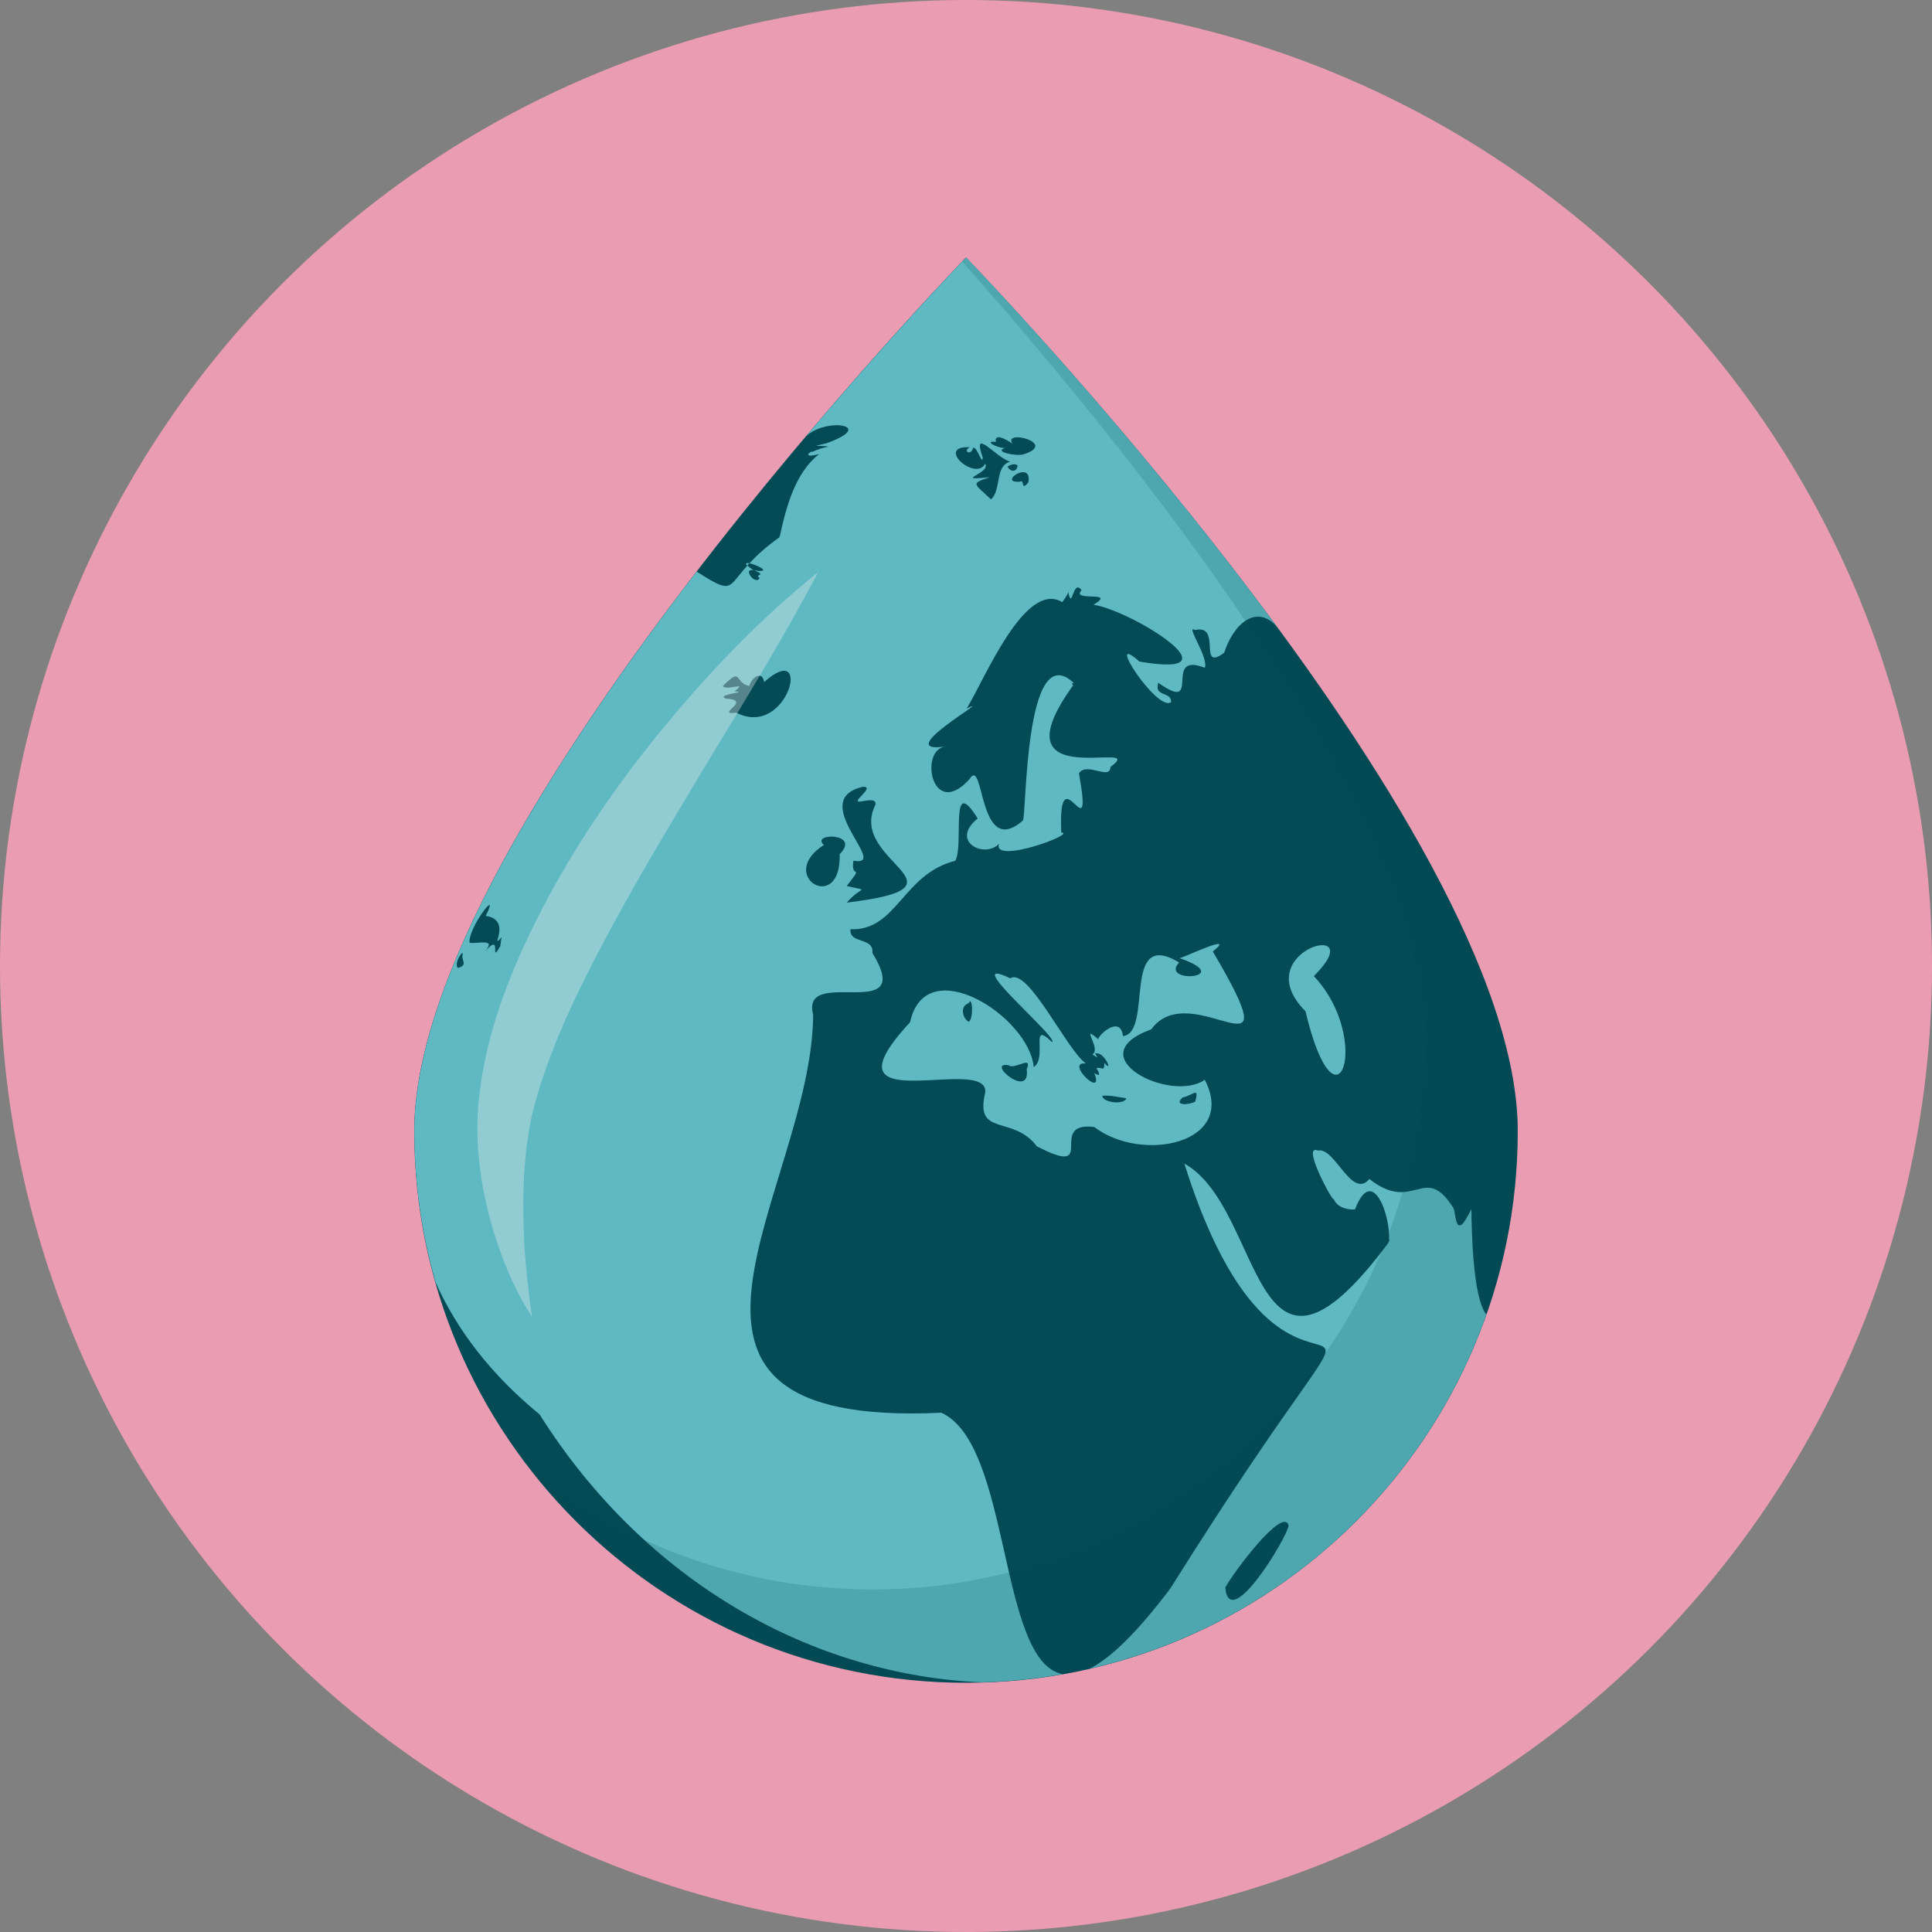 <?xml version="1.0" encoding="utf-8"?>
<svg version="1.1" id="planet-drop-logo" xmlns="http://www.w3.org/2000/svg" xmlns:xlink="http://www.w3.org/1999/xlink" x="0px" y="0px" width="360px" height="360px" viewBox="0 0 360 360" style="enable-background:new 0 0 360 360;" xml:space="preserve">
<rect x="0" y="0" width="360" height="360" fill="#808080" stroke="none"/>
<circle cx="180" cy="180" r="180" fill="#ea9cb3"/><path d="M282.81 210.75c0 56.78-46.03 102.81-102.81 102.81S77.19 267.53 77.19 210.75 180 47.98 180 47.98s102.81 105.99 102.81 162.77Z" fill="#054b56"/><g fill="#5eb9c2"><path d="M258.74 231.54v-.01c.02-.12.03-.26.05-.4a.62.62 0 0 0-.05.41Z"/><path d="M274.17 225.29c-3.06 6.4-2.82.91-3.35-.19-5.41-8.62-7.33 1.18-15.65-5.41-3.34 3.9-6.4-6.01-9.61-5.3-3.25-1.41 3.17 10.32 2.95 8.97.67 2.05 3.81 2.16 4 1.93 3.31-8.59 6.74 1.74 6.28 5.84.04-.09.08-.17.12-.25.13.16-.12.43-.17.65v.01c-25.75 34.55-22.99-6.35-38.06-14.73 20.81 66.16 48.25-1.95-2.61 79.19-6.33 8.38-11.18 12.98-15 14.93 34.46-7.9 62.3-33.1 73.9-65.99-2.61-3.08-2.76-16.54-2.8-19.65Zm-45.85 70.51c1.63-3 10.79-15.18 11.8-11.55-.28 2.28-11.09 20.13-11.8 11.55ZM139.24 105.39l.39-.42c-.56-.12-.86-.04-.39.42ZM145.26 99.84c-.12.05-.08.12-.02.19.03-.06.02-.13.02-.19ZM214.5 191.82c7.58-10.36 26.93 11.67 11.49-14.52 4.62-3.7-5.29 1.08-6.17 1.24 10.67 3.73-3.87 4.85-.11.8-10.87-6.55-4.74 13.06-10.46 13.72-.53-4.27-5.11.34-4.55.64-3.68-3.19.62 1.73-1.14 2.77 2.16 1.52-.38-.6.98-.17 1.37.05 2.93 3.75 1.23 1.75.07 1.83-.54.66-1.44.99.47.87.93 1.75-.42.91 1.98 5.05-5.66-2.2-1.57-1.79-3.58-2.5-10.79-18.04-14.09-15.86-9.95-4.79 9.37 11.35 7.78 11.88-4.31-4.2-.75 2.89-3.41 4.66-.83-9.38-20.13-21.81-23.04-8.36-17.55 18.9 14.69 5.77 14.01 13.09-2.03 8.41 5.15 4.08 9.61 10.03 11.85 6.11 1.61-4.66 10.69-3.61 8.88 6.81 26.75 3.08 20.6-8.79-6.23 4.43-23.85-4.34-10.01-9.38Zm-34.02-1.42c-1.16-.74-1.66-2.92.03-3.47.67-1.61.98 2.96-.03 3.47Zm7.43 8.08c1.08.97 4.57-2 3.4.77.78 5.78-7.77-1.47-3.4-.77Zm32.47 6.01c1.83-.33 3.13-2.16 2.35.75-.91.63-4.25.93-2.35-.75Zm-10.51.15c-.34 1.29-4.43.86-4.48-.47 1.54-.12 3.2.3 4.48.47Z"/><path d="M182.99 313.48c5.11-.15 10.13-.66 15.03-1.53-12.05-2.19-9.54-42.84-22.63-48.71-62.05 2.92-24.06-41.6-23.87-74.15-2.45-9.37 19.35 2.02 11.04-11.51.32-3.05-4.36-1.59-4.08-4.43 8.66.33 9.68-10.27 19.51-12.75 1.72-2.9-1.19-16.5 4.19-7.89-5.28 4.27 1.29 7.58 3.98 4.7-1.37 3.98 14.67-1.91 11.6-2.08-.72-15.54 6.11 4.86 3.29-11.03 1.39-2.25 5.83 1.42 5.87-1.2 7.76-5.62-22.48 5.96-6.73-15.51-.47.79-.63-.47 0-.02-9.35-9.08-8.88 24.81-9.6 25.53-8.4 7.33-7.14-12.34-9.94-7.71-7.08 7.77-9.44-5.59-4.45-6.09-10.64 1.53 9.61-9.71 3.93-7.09 3.45-5.65 10.88-23.95 17.82-19.81.23-.38 1.16-1.58 1.09-1.94.75 3.84.83-2.56 2.49-.29-2.1 2.27 6.76-.03 2.23 2.72 6.92.99 27.86 13.93 8.54 10.58-6.76-6.07 3.36 9.52 5.91 7.56.09-2.1-3.23-.85-2.39-3.61 8.46 6 .61-5.94 8.68-2.79.73-2-3.76-8.2-1.82-7.03 5.08-1.19.45 7.93 5.41 4.24 2.24-6.55 6.83-8.98 10.26-4.31-.01-.02-.02-.03-.04-.05-27.78-37.82-58.29-69.3-58.29-69.3s-13.34 13.76-30.38 33.98c3.06-4.4 14.46-2.94 4.32.65-3.23.77-1.56.28.52.62-.69.03-2.28.57-3.22 1.02.45-.58-2.52 1.34 1.37.36-4.5 3.52-6.19 9.99-7.35 15.47-2.63 1.87-4.37 3.51-5.63 4.88 1.42.3 4.44 1.8.93 1.34 2.49.99-.19.7.97 1.39-.77 1.55-3.31-1.9-1.13-1.43-.59-.39-.94-.67-1.16-.88-3.78 4.23-2.77 5.39-9.44 1.13-26.1 33.89-52.61 75.4-52.61 104.23 0 9.77 1.39 19.21 3.94 28.17 3.94 8.79 10.2 17.11 19.4 24.65 19.81 31.4 50.99 48.59 82.46 49.92Zm4.76-226.56c.47-.29 1.42-.67 1.87-.16-.19 1.3-1.38 1.21-1.87.16Zm3.87 2.97c-1.52 1.8-.59-.69-1.57-.13-4.37.29 2.37-4.23 1.57.13Zm-6.05-7.54c-.3-1.57 1.55-.74 3.06.3-1.74-2.76 8.71-.03 2.02 2.03-1.41.36-5.64-.53-3.34-1.2-1.72 0-4.04-1.43-1.74-1.13Zm-4.84.97c-1.45.74.2 1.74.61.09.85-.04 1.66 3.36 1.78 1.87-2.08-5.96 2.39-.04 5.12.75-2.91.76-1.61 5.32-3.58 7.02-3.15-3-3.93-2.91-.24-4.12-7.07.71.22-.69-.84-2.52-1.81 3.4-9.42-3.39-2.85-3.08Zm-19.95 63.28c2.51-.06-2.47 2.99-.47 2.75.73-.06 3.11-.78 2.81.61-5.38 10.73 19.47 15.24-5.34 18.23 2.72-3.19 4.45-2.01 0-3.1 3.4-4.39.64-1.01 1.25-4.72 7.03 1.3-8.9-11.3 1.74-13.76Zm-7.26 10.84c-2.59-2.28 7.04-2.33 2.94 1.72.35 11.39-11.97 4.07-2.94-1.72Zm-13.89-29.61c.3-1.48 2.41-3.08 2.75-.73 9.2-8.24 4.46 10.65-5.17 5.7-4.21.5 3.22-2.34-1.92-2.62-2.24-.8 4.64-1.21 1.54-1.37 2.75-1.99-1.45.01-2.14-.96 3.65-3.72 2.04-.66 4.94-.01Zm-54.28 52.53c-.97-.68 1.26-4.09.81-2.2-.04 1 .95 1.66-.81 2.2Zm7.88-4.07c-2.18 3.75.58-2.9-2.86 1 2.2-2.57-1.26-1.34-2.89-1.64-.21-2.96 5.87-10.63 3.03-4.99 5.16.75.44 6.82 3.02 3.9-.16.27-.2 1.01-.3 1.72ZM243.26 188.43c5.82 24.54 12.57 5.09 1.55-6.55 11.15-11.03-12.83-4.76-1.55 6.55Z"/></g><path d="M99.14 245.4c-3.62-5.62-6.11-11.93-7.91-18.48-1.66-6.58-2.68-13.34-2.13-20.63 1.18-14.22 6.65-26.98 12.89-38.79 6.36-11.82 13.97-22.75 22.46-32.88 8.43-10.17 17.62-19.67 27.99-28-6.18 11.79-13 22.86-19.7 33.91-6.63 11.08-13.3 22.01-19.27 33.15-5.95 11.11-11.49 22.43-14.34 34.06-1.22 5.63-1.73 12-1.6 18.31-.02 6.36.69 12.75 1.6 19.35Z" fill="#f1f1f2" opacity=".35"/><path d="M180 47.98s-.29.3-.72.75c29.1 32.76 86.13 102.33 86.13 144.63 0 56.78-46.03 102.81-102.81 102.81-23.96 0-45.98-8.22-63.46-21.96 18.82 23.95 48.03 39.35 80.85 39.35 56.78 0 102.81-46.03 102.81-102.81S180 47.98 180 47.98Z" fill="#054b56" opacity=".17"/></svg>